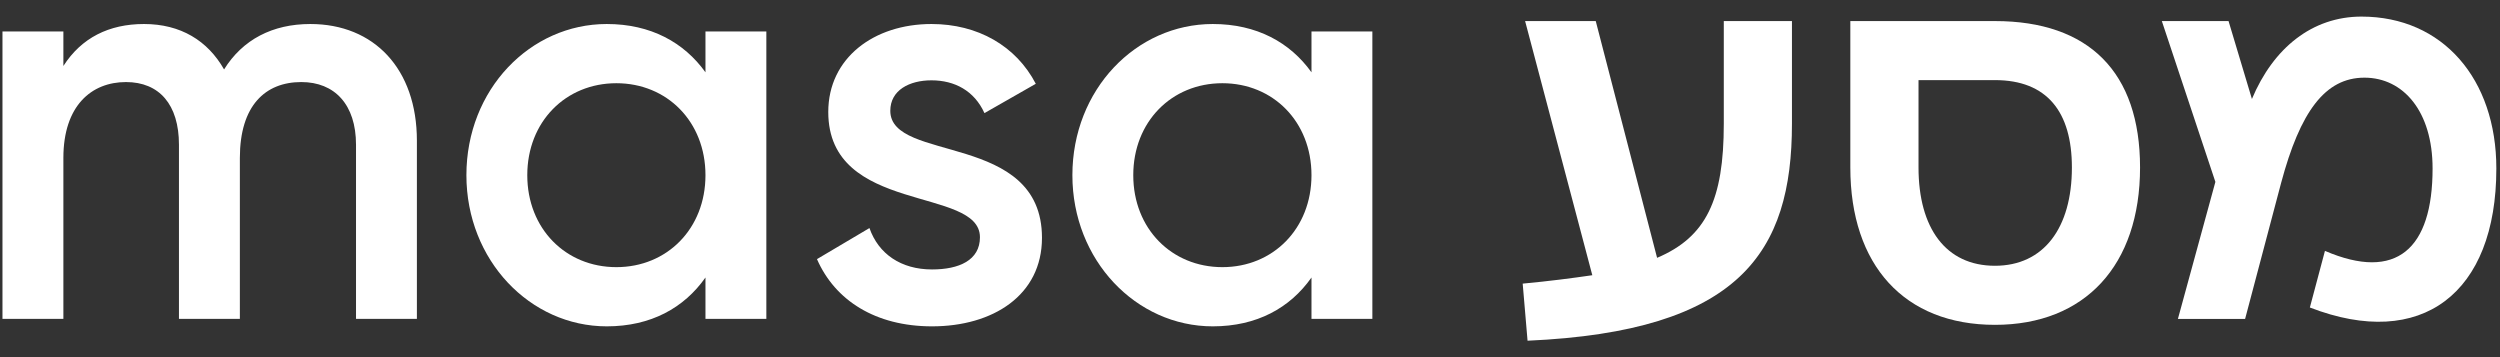 <svg xmlns="http://www.w3.org/2000/svg" width="91" height="13" viewBox="0 0 91 13" fill="none"><rect x="0" y="0" width="91" height="13" fill="#333333" stroke="none"/><path d="M15.175 5.122V11.607H12.959V5.268C12.959 3.803 12.179 2.987 10.968 2.987C9.654 2.987 8.731 3.845 8.731 5.749V11.607H6.514V5.268C6.514 3.803 5.796 2.987 4.585 2.987C3.332 2.987 2.307 3.845 2.307 5.749V11.607H0.09V1.146H2.307V2.402C2.964 1.376 3.968 0.874 5.241 0.874C6.576 0.874 7.561 1.481 8.156 2.527C8.833 1.439 9.921 0.874 11.296 0.874C13.616 0.874 15.175 2.506 15.175 5.122Z" fill="white"></path><path d="M25.679 6.377C25.679 4.431 24.283 3.029 22.436 3.029C20.589 3.029 19.193 4.431 19.193 6.377C19.193 8.322 20.589 9.724 22.436 9.724C24.283 9.724 25.679 8.322 25.679 6.377ZM27.895 1.146V11.607H25.679V10.101C24.899 11.21 23.688 11.879 22.087 11.879C19.296 11.879 16.977 9.473 16.977 6.377C16.977 3.26 19.296 0.874 22.087 0.874C23.688 0.874 24.899 1.544 25.679 2.632V1.146H27.895Z" fill="white"></path><path d="M37.928 8.657C37.928 10.749 36.143 11.879 33.926 11.879C31.873 11.879 30.395 10.938 29.738 9.432L31.648 8.301C31.976 9.243 32.797 9.808 33.926 9.808C34.911 9.808 35.67 9.473 35.67 8.636C35.67 6.774 30.149 7.82 30.149 4.076C30.149 2.109 31.812 0.874 33.906 0.874C35.589 0.874 36.984 1.669 37.703 3.05L35.834 4.117C35.465 3.302 34.747 2.924 33.906 2.924C33.105 2.924 32.407 3.28 32.407 4.033C32.407 5.937 37.928 4.787 37.928 8.657Z" fill="white"></path><path d="M47.738 6.377C47.738 4.431 46.341 3.029 44.495 3.029C42.647 3.029 41.251 4.431 41.251 6.377C41.251 8.322 42.647 9.724 44.495 9.724C46.341 9.724 47.738 8.322 47.738 6.377ZM49.954 1.146V11.607H47.738V10.101C46.958 11.21 45.747 11.879 44.145 11.879C41.354 11.879 39.035 9.473 39.035 6.377C39.035 3.26 41.354 0.874 44.145 0.874C45.747 0.874 46.958 1.544 47.738 2.632V1.146H49.954Z" fill="white"></path><path d="M65.227 0.767V4.507C65.227 9.186 63.331 12.059 55.603 12.402L55.426 10.324C56.383 10.235 57.217 10.126 57.96 10.018L55.514 0.767H58.085L60.318 9.385C62.108 8.626 62.746 7.271 62.746 4.507V0.767H65.227Z" fill="white"></path><path d="M75.417 6.097C75.417 4.073 74.513 2.916 72.616 2.916H69.834V6.097C69.834 8.301 70.826 9.674 72.616 9.674C74.389 9.674 75.417 8.301 75.417 6.097ZM77.898 6.097C77.898 9.656 75.895 11.824 72.616 11.824C69.32 11.824 67.352 9.656 67.352 6.097V0.767H72.616C76.037 0.767 77.898 2.628 77.898 6.097Z" fill="white"></path><path d="M90.867 6.133C90.867 10.686 88.138 12.764 84.079 11.193L84.628 9.132C87.234 10.252 88.546 9.06 88.546 6.133C88.546 4.055 87.482 2.827 86.065 2.827C84.628 2.827 83.725 4.074 83.033 6.657L81.722 11.608H79.276L80.64 6.621L78.691 0.767H81.119L81.97 3.603C82.75 1.742 84.168 0.604 85.958 0.604C88.918 0.604 90.867 2.88 90.867 6.133Z" fill="white"></path></svg>